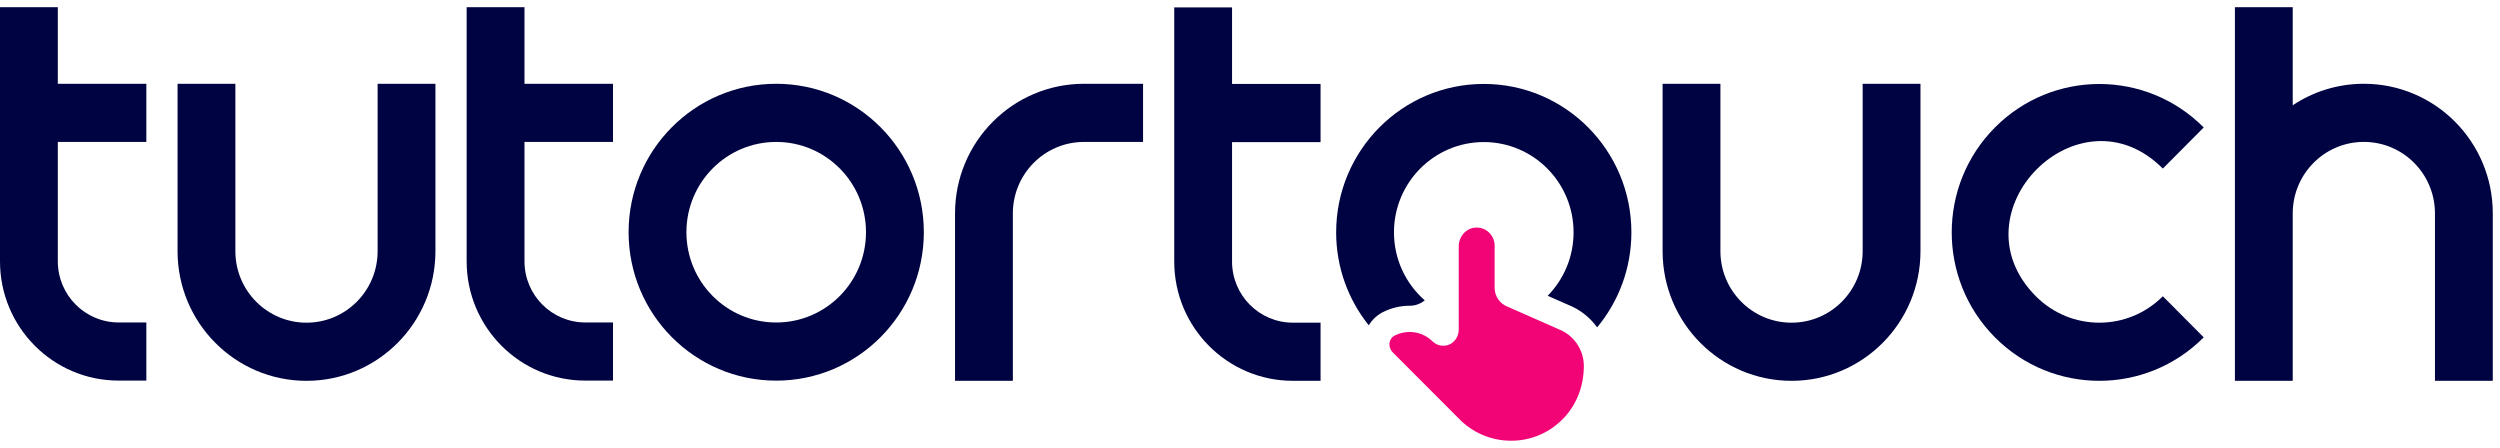<svg width="173" height="31" viewBox="0 0 173 31" fill="none" xmlns="http://www.w3.org/2000/svg">
<path d="M132.897 5.798V17.381C132.897 22.335 128.903 26.353 123.975 26.353C119.046 26.353 115.052 22.337 115.052 17.381V5.798H119.053V17.381C119.053 20.114 121.257 22.33 123.975 22.33C126.693 22.33 128.896 20.114 128.896 17.381V5.798H132.897Z" fill="#000341"/>
<path d="M163.578 5.797C161.758 5.797 160.068 6.345 158.657 7.285V0.5H154.656V26.352H158.657V14.768C158.657 12.036 160.86 9.82 163.578 9.82C166.296 9.82 168.499 12.036 168.499 14.768V26.352H172.501V14.768C172.501 9.813 168.507 5.797 163.578 5.797Z" fill="#000341"/>
<path d="M30.132 5.798V17.381C30.132 22.335 26.138 26.353 21.21 26.353C16.281 26.353 12.287 22.337 12.287 17.381V5.798H16.288V17.381C16.288 20.114 18.492 22.33 21.21 22.33C23.928 22.33 26.131 20.114 26.131 17.381V5.798H30.132Z" fill="#000341"/>
<path d="M59.927 16.069C59.927 12.62 57.146 9.822 53.714 9.822C50.281 9.822 47.5 12.618 47.5 16.069C47.5 19.521 50.281 22.317 53.714 22.317C57.146 22.317 59.927 19.521 59.927 16.069ZM63.929 16.069C63.929 21.741 59.355 26.34 53.714 26.34C48.072 26.34 43.499 21.741 43.499 16.069C43.499 10.397 48.072 5.798 53.714 5.798C59.355 5.798 63.929 10.397 63.929 16.069Z" fill="#000341"/>
<path d="M66.088 26.353V14.77C66.088 9.816 70.082 5.798 75.011 5.798H79.099V9.822H75.011C72.293 9.822 70.09 12.037 70.09 14.77V26.353H66.088Z" fill="#000341"/>
<path d="M10.127 9.82H4.001V18.082C4.001 20.419 5.886 22.314 8.21 22.314H10.127V26.337H8.21C3.676 26.339 0 22.643 0 18.084V0.5H4.001V5.797H10.127V9.82Z" fill="#000341"/>
<path d="M91.383 9.835H85.258V18.097C85.258 20.434 87.143 22.329 89.466 22.329H91.383V26.352H89.466C84.932 26.352 81.257 22.656 81.257 18.097V0.513H85.258V5.81H91.383V9.833V9.835Z" fill="#000341"/>
<path d="M42.419 9.82H36.294V18.082C36.294 20.419 38.178 22.314 40.502 22.314H42.419V26.337H40.502C35.968 26.337 32.292 22.641 32.292 18.082V0.5H36.294V5.797H42.419V9.82Z" fill="#000341"/>
<path d="M152.496 23.345C148.507 27.355 142.04 27.355 138.051 23.345C134.062 19.334 134.062 12.831 138.051 8.82C142.04 4.81 148.507 4.81 152.498 8.82L149.668 11.666C143.883 5.849 135.096 14.684 140.881 20.5C143.307 22.939 147.242 22.939 149.668 20.5L152.498 23.345H152.496Z" fill="#000341"/>
<path d="M95.686 21.606C96.257 21.313 96.899 21.157 97.54 21.157C97.545 21.157 97.551 21.157 97.556 21.157C97.95 21.157 98.312 21.018 98.591 20.783C97.288 19.637 96.463 17.956 96.463 16.079C96.463 12.628 99.246 9.831 102.677 9.831C106.108 9.831 108.891 12.628 108.891 16.079C108.891 17.789 108.207 19.34 107.098 20.468L108.54 21.103C109.348 21.424 110.028 21.972 110.523 22.654C112.001 20.873 112.892 18.58 112.892 16.079C112.892 10.407 108.318 5.808 102.677 5.808C97.036 5.808 92.462 10.407 92.462 16.079C92.462 18.515 93.308 20.752 94.718 22.511C94.95 22.131 95.281 21.813 95.684 21.605L95.686 21.606Z" fill="#000341"/>
<path d="M104.56 30.498C103.275 30.498 102.053 30.011 101.115 29.13L96.39 24.397C96.207 24.213 96.118 23.954 96.158 23.708C96.191 23.494 96.318 23.317 96.507 23.221C96.826 23.058 97.182 22.971 97.542 22.971C98.147 22.971 98.716 23.206 99.144 23.635C99.346 23.825 99.605 23.927 99.877 23.927C99.929 23.927 99.983 23.923 100.035 23.916C100.554 23.84 100.944 23.366 100.944 22.814V17.044C100.944 16.389 101.407 15.835 102.022 15.757C102.078 15.75 102.132 15.746 102.186 15.746C102.87 15.746 103.428 16.305 103.428 16.995V19.92C103.428 20.493 103.786 21.016 104.319 21.221L107.856 22.781C108.904 23.185 109.602 24.204 109.602 25.324C109.602 26.683 109.123 27.946 108.252 28.886C107.286 29.926 105.977 30.5 104.564 30.5L104.56 30.498Z" fill="#F20477"/>
</svg>
